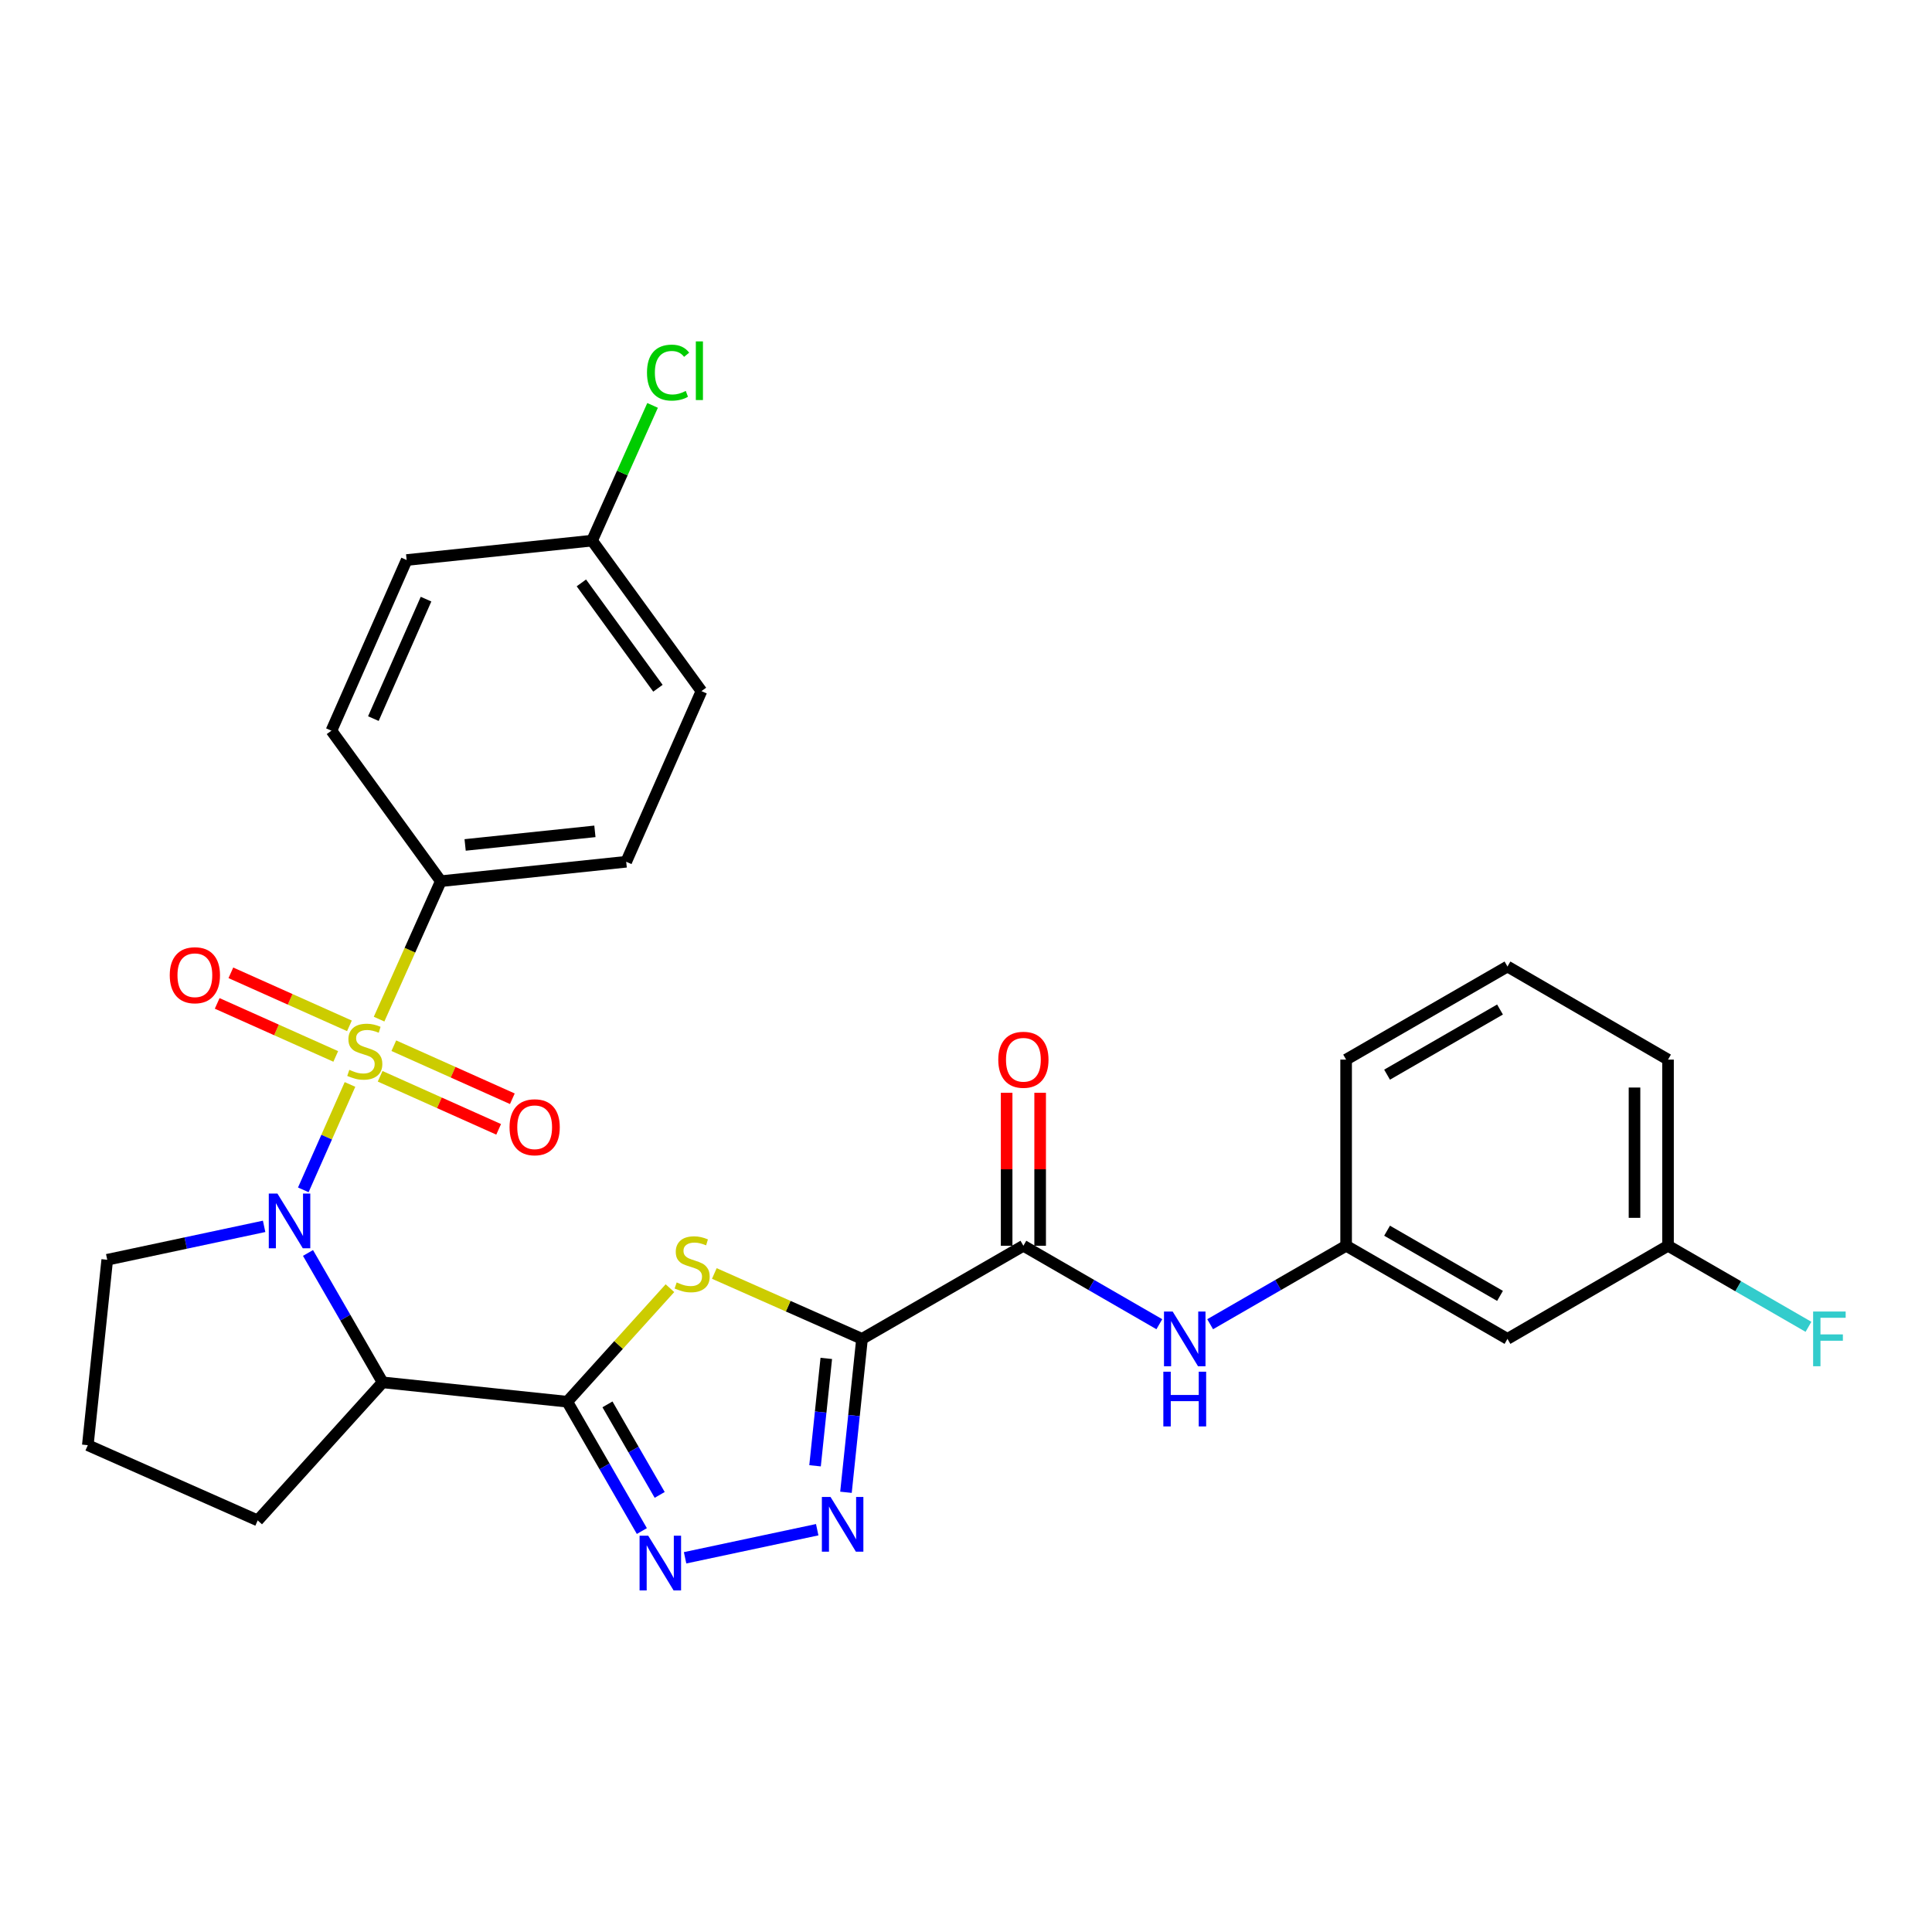<?xml version='1.0' encoding='iso-8859-1'?>
<svg version='1.1' baseProfile='full'
              xmlns='http://www.w3.org/2000/svg'
                      xmlns:rdkit='http://www.rdkit.org/xml'
                      xmlns:xlink='http://www.w3.org/1999/xlink'
                  xml:space='preserve'
width='1000px' height='1000px' viewBox='0 0 1000 1000'>
<!-- END OF HEADER -->
<rect style='opacity:1.0;fill:#FFFFFF;stroke:none' width='1000' height='1000' x='0' y='0'> </rect>
<path class='bond-0' d='M 181.154,561.313 L 169.072,588.589' style='fill:none;fill-rule:evenodd;stroke:#CCCC00;stroke-width:6px;stroke-linecap:butt;stroke-linejoin:miter;stroke-opacity:1' />
<path class='bond-0' d='M 169.072,588.589 L 156.99,615.866' style='fill:none;fill-rule:evenodd;stroke:#0000FF;stroke-width:6px;stroke-linecap:butt;stroke-linejoin:miter;stroke-opacity:1' />
<path class='bond-8' d='M 196.208,527.5 L 212.186,491.8' style='fill:none;fill-rule:evenodd;stroke:#CCCC00;stroke-width:6px;stroke-linecap:butt;stroke-linejoin:miter;stroke-opacity:1' />
<path class='bond-8' d='M 212.186,491.8 L 228.164,456.099' style='fill:none;fill-rule:evenodd;stroke:#000000;stroke-width:6px;stroke-linecap:butt;stroke-linejoin:miter;stroke-opacity:1' />
<path class='bond-10' d='M 180.863,530.973 L 150.18,517.251' style='fill:none;fill-rule:evenodd;stroke:#CCCC00;stroke-width:6px;stroke-linecap:butt;stroke-linejoin:miter;stroke-opacity:1' />
<path class='bond-10' d='M 150.18,517.251 L 119.497,503.528' style='fill:none;fill-rule:evenodd;stroke:#FF0000;stroke-width:6px;stroke-linecap:butt;stroke-linejoin:miter;stroke-opacity:1' />
<path class='bond-10' d='M 173.781,546.807 L 143.098,533.084' style='fill:none;fill-rule:evenodd;stroke:#CCCC00;stroke-width:6px;stroke-linecap:butt;stroke-linejoin:miter;stroke-opacity:1' />
<path class='bond-10' d='M 143.098,533.084 L 112.415,519.361' style='fill:none;fill-rule:evenodd;stroke:#FF0000;stroke-width:6px;stroke-linecap:butt;stroke-linejoin:miter;stroke-opacity:1' />
<path class='bond-11' d='M 196.756,557.086 L 227.43,570.814' style='fill:none;fill-rule:evenodd;stroke:#CCCC00;stroke-width:6px;stroke-linecap:butt;stroke-linejoin:miter;stroke-opacity:1' />
<path class='bond-11' d='M 227.43,570.814 L 258.103,584.543' style='fill:none;fill-rule:evenodd;stroke:#FF0000;stroke-width:6px;stroke-linecap:butt;stroke-linejoin:miter;stroke-opacity:1' />
<path class='bond-11' d='M 203.842,541.254 L 234.515,554.983' style='fill:none;fill-rule:evenodd;stroke:#CCCC00;stroke-width:6px;stroke-linecap:butt;stroke-linejoin:miter;stroke-opacity:1' />
<path class='bond-11' d='M 234.515,554.983 L 265.189,568.711' style='fill:none;fill-rule:evenodd;stroke:#FF0000;stroke-width:6px;stroke-linecap:butt;stroke-linejoin:miter;stroke-opacity:1' />
<path class='bond-4' d='M 159.42,648.529 L 178.736,682.016' style='fill:none;fill-rule:evenodd;stroke:#0000FF;stroke-width:6px;stroke-linecap:butt;stroke-linejoin:miter;stroke-opacity:1' />
<path class='bond-4' d='M 178.736,682.016 L 198.052,715.503' style='fill:none;fill-rule:evenodd;stroke:#000000;stroke-width:6px;stroke-linecap:butt;stroke-linejoin:miter;stroke-opacity:1' />
<path class='bond-17' d='M 136.71,634.758 L 96.107,643.404' style='fill:none;fill-rule:evenodd;stroke:#0000FF;stroke-width:6px;stroke-linecap:butt;stroke-linejoin:miter;stroke-opacity:1' />
<path class='bond-17' d='M 96.107,643.404 L 55.505,652.049' style='fill:none;fill-rule:evenodd;stroke:#000000;stroke-width:6px;stroke-linecap:butt;stroke-linejoin:miter;stroke-opacity:1' />
<path class='bond-1' d='M 293.603,725.524 L 198.052,715.503' style='fill:none;fill-rule:evenodd;stroke:#000000;stroke-width:6px;stroke-linecap:butt;stroke-linejoin:miter;stroke-opacity:1' />
<path class='bond-3' d='M 293.603,725.524 L 320.183,696.143' style='fill:none;fill-rule:evenodd;stroke:#000000;stroke-width:6px;stroke-linecap:butt;stroke-linejoin:miter;stroke-opacity:1' />
<path class='bond-3' d='M 320.183,696.143 L 346.763,666.763' style='fill:none;fill-rule:evenodd;stroke:#CCCC00;stroke-width:6px;stroke-linecap:butt;stroke-linejoin:miter;stroke-opacity:1' />
<path class='bond-6' d='M 293.603,725.524 L 312.914,758.997' style='fill:none;fill-rule:evenodd;stroke:#000000;stroke-width:6px;stroke-linecap:butt;stroke-linejoin:miter;stroke-opacity:1' />
<path class='bond-6' d='M 312.914,758.997 L 332.224,792.47' style='fill:none;fill-rule:evenodd;stroke:#0000FF;stroke-width:6px;stroke-linecap:butt;stroke-linejoin:miter;stroke-opacity:1' />
<path class='bond-6' d='M 314.42,726.899 L 327.938,750.329' style='fill:none;fill-rule:evenodd;stroke:#000000;stroke-width:6px;stroke-linecap:butt;stroke-linejoin:miter;stroke-opacity:1' />
<path class='bond-6' d='M 327.938,750.329 L 341.455,773.76' style='fill:none;fill-rule:evenodd;stroke:#0000FF;stroke-width:6px;stroke-linecap:butt;stroke-linejoin:miter;stroke-opacity:1' />
<path class='bond-2' d='M 446.181,693.002 L 407.958,676.075' style='fill:none;fill-rule:evenodd;stroke:#000000;stroke-width:6px;stroke-linecap:butt;stroke-linejoin:miter;stroke-opacity:1' />
<path class='bond-2' d='M 407.958,676.075 L 369.736,659.149' style='fill:none;fill-rule:evenodd;stroke:#CCCC00;stroke-width:6px;stroke-linecap:butt;stroke-linejoin:miter;stroke-opacity:1' />
<path class='bond-7' d='M 446.181,693.002 L 529.707,644.803' style='fill:none;fill-rule:evenodd;stroke:#000000;stroke-width:6px;stroke-linecap:butt;stroke-linejoin:miter;stroke-opacity:1' />
<path class='bond-31' d='M 446.181,693.002 L 442.027,732.704' style='fill:none;fill-rule:evenodd;stroke:#000000;stroke-width:6px;stroke-linecap:butt;stroke-linejoin:miter;stroke-opacity:1' />
<path class='bond-31' d='M 442.027,732.704 L 437.874,772.405' style='fill:none;fill-rule:evenodd;stroke:#0000FF;stroke-width:6px;stroke-linecap:butt;stroke-linejoin:miter;stroke-opacity:1' />
<path class='bond-31' d='M 427.684,703.108 L 424.777,730.899' style='fill:none;fill-rule:evenodd;stroke:#000000;stroke-width:6px;stroke-linecap:butt;stroke-linejoin:miter;stroke-opacity:1' />
<path class='bond-31' d='M 424.777,730.899 L 421.869,758.69' style='fill:none;fill-rule:evenodd;stroke:#0000FF;stroke-width:6px;stroke-linecap:butt;stroke-linejoin:miter;stroke-opacity:1' />
<path class='bond-19' d='M 198.052,715.503 L 133.384,786.964' style='fill:none;fill-rule:evenodd;stroke:#000000;stroke-width:6px;stroke-linecap:butt;stroke-linejoin:miter;stroke-opacity:1' />
<path class='bond-5' d='M 422.989,791.774 L 354.599,806.315' style='fill:none;fill-rule:evenodd;stroke:#0000FF;stroke-width:6px;stroke-linecap:butt;stroke-linejoin:miter;stroke-opacity:1' />
<path class='bond-9' d='M 529.707,644.803 L 564.889,665.108' style='fill:none;fill-rule:evenodd;stroke:#000000;stroke-width:6px;stroke-linecap:butt;stroke-linejoin:miter;stroke-opacity:1' />
<path class='bond-9' d='M 564.889,665.108 L 600.072,685.413' style='fill:none;fill-rule:evenodd;stroke:#0000FF;stroke-width:6px;stroke-linecap:butt;stroke-linejoin:miter;stroke-opacity:1' />
<path class='bond-13' d='M 538.379,644.803 L 538.379,605.211' style='fill:none;fill-rule:evenodd;stroke:#000000;stroke-width:6px;stroke-linecap:butt;stroke-linejoin:miter;stroke-opacity:1' />
<path class='bond-13' d='M 538.379,605.211 L 538.379,565.62' style='fill:none;fill-rule:evenodd;stroke:#FF0000;stroke-width:6px;stroke-linecap:butt;stroke-linejoin:miter;stroke-opacity:1' />
<path class='bond-13' d='M 521.034,644.803 L 521.034,605.211' style='fill:none;fill-rule:evenodd;stroke:#000000;stroke-width:6px;stroke-linecap:butt;stroke-linejoin:miter;stroke-opacity:1' />
<path class='bond-13' d='M 521.034,605.211 L 521.034,565.62' style='fill:none;fill-rule:evenodd;stroke:#FF0000;stroke-width:6px;stroke-linecap:butt;stroke-linejoin:miter;stroke-opacity:1' />
<path class='bond-15' d='M 228.164,456.099 L 324.121,446.049' style='fill:none;fill-rule:evenodd;stroke:#000000;stroke-width:6px;stroke-linecap:butt;stroke-linejoin:miter;stroke-opacity:1' />
<path class='bond-15' d='M 240.751,437.341 L 307.92,430.306' style='fill:none;fill-rule:evenodd;stroke:#000000;stroke-width:6px;stroke-linecap:butt;stroke-linejoin:miter;stroke-opacity:1' />
<path class='bond-16' d='M 228.164,456.099 L 171.543,378.201' style='fill:none;fill-rule:evenodd;stroke:#000000;stroke-width:6px;stroke-linecap:butt;stroke-linejoin:miter;stroke-opacity:1' />
<path class='bond-12' d='M 626.373,685.413 L 661.561,665.108' style='fill:none;fill-rule:evenodd;stroke:#0000FF;stroke-width:6px;stroke-linecap:butt;stroke-linejoin:miter;stroke-opacity:1' />
<path class='bond-12' d='M 661.561,665.108 L 696.748,644.803' style='fill:none;fill-rule:evenodd;stroke:#000000;stroke-width:6px;stroke-linecap:butt;stroke-linejoin:miter;stroke-opacity:1' />
<path class='bond-14' d='M 696.748,644.803 L 780.264,693.002' style='fill:none;fill-rule:evenodd;stroke:#000000;stroke-width:6px;stroke-linecap:butt;stroke-linejoin:miter;stroke-opacity:1' />
<path class='bond-14' d='M 717.946,637.01 L 776.407,670.75' style='fill:none;fill-rule:evenodd;stroke:#000000;stroke-width:6px;stroke-linecap:butt;stroke-linejoin:miter;stroke-opacity:1' />
<path class='bond-27' d='M 696.748,644.803 L 696.748,548.451' style='fill:none;fill-rule:evenodd;stroke:#000000;stroke-width:6px;stroke-linecap:butt;stroke-linejoin:miter;stroke-opacity:1' />
<path class='bond-18' d='M 780.264,693.002 L 863.366,644.803' style='fill:none;fill-rule:evenodd;stroke:#000000;stroke-width:6px;stroke-linecap:butt;stroke-linejoin:miter;stroke-opacity:1' />
<path class='bond-22' d='M 324.121,446.049 L 363.07,357.724' style='fill:none;fill-rule:evenodd;stroke:#000000;stroke-width:6px;stroke-linecap:butt;stroke-linejoin:miter;stroke-opacity:1' />
<path class='bond-21' d='M 171.543,378.201 L 210.482,289.867' style='fill:none;fill-rule:evenodd;stroke:#000000;stroke-width:6px;stroke-linecap:butt;stroke-linejoin:miter;stroke-opacity:1' />
<path class='bond-21' d='M 193.255,371.947 L 220.513,310.113' style='fill:none;fill-rule:evenodd;stroke:#000000;stroke-width:6px;stroke-linecap:butt;stroke-linejoin:miter;stroke-opacity:1' />
<path class='bond-25' d='M 55.505,652.049 L 45.455,748.024' style='fill:none;fill-rule:evenodd;stroke:#000000;stroke-width:6px;stroke-linecap:butt;stroke-linejoin:miter;stroke-opacity:1' />
<path class='bond-23' d='M 863.366,644.803 L 899.713,665.777' style='fill:none;fill-rule:evenodd;stroke:#000000;stroke-width:6px;stroke-linecap:butt;stroke-linejoin:miter;stroke-opacity:1' />
<path class='bond-23' d='M 899.713,665.777 L 936.061,686.752' style='fill:none;fill-rule:evenodd;stroke:#33CCCC;stroke-width:6px;stroke-linecap:butt;stroke-linejoin:miter;stroke-opacity:1' />
<path class='bond-32' d='M 863.366,644.803 L 863.366,548.451' style='fill:none;fill-rule:evenodd;stroke:#000000;stroke-width:6px;stroke-linecap:butt;stroke-linejoin:miter;stroke-opacity:1' />
<path class='bond-32' d='M 846.021,630.35 L 846.021,562.904' style='fill:none;fill-rule:evenodd;stroke:#000000;stroke-width:6px;stroke-linecap:butt;stroke-linejoin:miter;stroke-opacity:1' />
<path class='bond-30' d='M 133.384,786.964 L 45.455,748.024' style='fill:none;fill-rule:evenodd;stroke:#000000;stroke-width:6px;stroke-linecap:butt;stroke-linejoin:miter;stroke-opacity:1' />
<path class='bond-20' d='M 306.458,279.826 L 210.482,289.867' style='fill:none;fill-rule:evenodd;stroke:#000000;stroke-width:6px;stroke-linecap:butt;stroke-linejoin:miter;stroke-opacity:1' />
<path class='bond-24' d='M 306.458,279.826 L 322.115,244.831' style='fill:none;fill-rule:evenodd;stroke:#000000;stroke-width:6px;stroke-linecap:butt;stroke-linejoin:miter;stroke-opacity:1' />
<path class='bond-24' d='M 322.115,244.831 L 337.772,209.836' style='fill:none;fill-rule:evenodd;stroke:#00CC00;stroke-width:6px;stroke-linecap:butt;stroke-linejoin:miter;stroke-opacity:1' />
<path class='bond-29' d='M 306.458,279.826 L 363.07,357.724' style='fill:none;fill-rule:evenodd;stroke:#000000;stroke-width:6px;stroke-linecap:butt;stroke-linejoin:miter;stroke-opacity:1' />
<path class='bond-29' d='M 300.918,301.708 L 340.547,356.236' style='fill:none;fill-rule:evenodd;stroke:#000000;stroke-width:6px;stroke-linecap:butt;stroke-linejoin:miter;stroke-opacity:1' />
<path class='bond-26' d='M 780.264,500.271 L 696.748,548.451' style='fill:none;fill-rule:evenodd;stroke:#000000;stroke-width:6px;stroke-linecap:butt;stroke-linejoin:miter;stroke-opacity:1' />
<path class='bond-26' d='M 776.404,522.522 L 717.943,556.248' style='fill:none;fill-rule:evenodd;stroke:#000000;stroke-width:6px;stroke-linecap:butt;stroke-linejoin:miter;stroke-opacity:1' />
<path class='bond-28' d='M 780.264,500.271 L 863.366,548.451' style='fill:none;fill-rule:evenodd;stroke:#000000;stroke-width:6px;stroke-linecap:butt;stroke-linejoin:miter;stroke-opacity:1' />
<path  class='atom-0' d='M 180.811 553.748
Q 181.131 553.868, 182.451 554.428
Q 183.771 554.988, 185.211 555.348
Q 186.691 555.668, 188.131 555.668
Q 190.811 555.668, 192.371 554.388
Q 193.931 553.068, 193.931 550.788
Q 193.931 549.228, 193.131 548.268
Q 192.371 547.308, 191.171 546.788
Q 189.971 546.268, 187.971 545.668
Q 185.451 544.908, 183.931 544.188
Q 182.451 543.468, 181.371 541.948
Q 180.331 540.428, 180.331 537.868
Q 180.331 534.308, 182.731 532.108
Q 185.171 529.908, 189.971 529.908
Q 193.251 529.908, 196.971 531.468
L 196.051 534.548
Q 192.651 533.148, 190.091 533.148
Q 187.331 533.148, 185.811 534.308
Q 184.291 535.428, 184.331 537.388
Q 184.331 538.908, 185.091 539.828
Q 185.891 540.748, 187.011 541.268
Q 188.171 541.788, 190.091 542.388
Q 192.651 543.188, 194.171 543.988
Q 195.691 544.788, 196.771 546.428
Q 197.891 548.028, 197.891 550.788
Q 197.891 554.708, 195.251 556.828
Q 192.651 558.908, 188.291 558.908
Q 185.771 558.908, 183.851 558.348
Q 181.971 557.828, 179.731 556.908
L 180.811 553.748
' fill='#CCCC00'/>
<path  class='atom-1' d='M 143.602 617.798
L 152.882 632.798
Q 153.802 634.278, 155.282 636.958
Q 156.762 639.638, 156.842 639.798
L 156.842 617.798
L 160.602 617.798
L 160.602 646.118
L 156.722 646.118
L 146.762 629.718
Q 145.602 627.798, 144.362 625.598
Q 143.162 623.398, 142.802 622.718
L 142.802 646.118
L 139.122 646.118
L 139.122 617.798
L 143.602 617.798
' fill='#0000FF'/>
<path  class='atom-4' d='M 350.252 663.783
Q 350.572 663.903, 351.892 664.463
Q 353.212 665.023, 354.652 665.383
Q 356.132 665.703, 357.572 665.703
Q 360.252 665.703, 361.812 664.423
Q 363.372 663.103, 363.372 660.823
Q 363.372 659.263, 362.572 658.303
Q 361.812 657.343, 360.612 656.823
Q 359.412 656.303, 357.412 655.703
Q 354.892 654.943, 353.372 654.223
Q 351.892 653.503, 350.812 651.983
Q 349.772 650.463, 349.772 647.903
Q 349.772 644.343, 352.172 642.143
Q 354.612 639.943, 359.412 639.943
Q 362.692 639.943, 366.412 641.503
L 365.492 644.583
Q 362.092 643.183, 359.532 643.183
Q 356.772 643.183, 355.252 644.343
Q 353.732 645.463, 353.772 647.423
Q 353.772 648.943, 354.532 649.863
Q 355.332 650.783, 356.452 651.303
Q 357.612 651.823, 359.532 652.423
Q 362.092 653.223, 363.612 654.023
Q 365.132 654.823, 366.212 656.463
Q 367.332 658.063, 367.332 660.823
Q 367.332 664.743, 364.692 666.863
Q 362.092 668.943, 357.732 668.943
Q 355.212 668.943, 353.292 668.383
Q 351.412 667.863, 349.172 666.943
L 350.252 663.783
' fill='#CCCC00'/>
<path  class='atom-6' d='M 429.88 774.818
L 439.16 789.818
Q 440.08 791.298, 441.56 793.978
Q 443.04 796.658, 443.12 796.818
L 443.12 774.818
L 446.88 774.818
L 446.88 803.138
L 443 803.138
L 433.04 786.738
Q 431.88 784.818, 430.64 782.618
Q 429.44 780.418, 429.08 779.738
L 429.08 803.138
L 425.4 803.138
L 425.4 774.818
L 429.88 774.818
' fill='#0000FF'/>
<path  class='atom-7' d='M 335.524 794.88
L 344.804 809.88
Q 345.724 811.36, 347.204 814.04
Q 348.684 816.72, 348.764 816.88
L 348.764 794.88
L 352.524 794.88
L 352.524 823.2
L 348.644 823.2
L 338.684 806.8
Q 337.524 804.88, 336.284 802.68
Q 335.084 800.48, 334.724 799.8
L 334.724 823.2
L 331.044 823.2
L 331.044 794.88
L 335.524 794.88
' fill='#0000FF'/>
<path  class='atom-10' d='M 606.963 678.842
L 616.243 693.842
Q 617.163 695.322, 618.643 698.002
Q 620.123 700.682, 620.203 700.842
L 620.203 678.842
L 623.963 678.842
L 623.963 707.162
L 620.083 707.162
L 610.123 690.762
Q 608.963 688.842, 607.723 686.642
Q 606.523 684.442, 606.163 683.762
L 606.163 707.162
L 602.483 707.162
L 602.483 678.842
L 606.963 678.842
' fill='#0000FF'/>
<path  class='atom-10' d='M 602.143 709.994
L 605.983 709.994
L 605.983 722.034
L 620.463 722.034
L 620.463 709.994
L 624.303 709.994
L 624.303 738.314
L 620.463 738.314
L 620.463 725.234
L 605.983 725.234
L 605.983 738.314
L 602.143 738.314
L 602.143 709.994
' fill='#0000FF'/>
<path  class='atom-11' d='M 87.862 504.774
Q 87.862 497.974, 91.222 494.174
Q 94.582 490.374, 100.862 490.374
Q 107.142 490.374, 110.502 494.174
Q 113.862 497.974, 113.862 504.774
Q 113.862 511.654, 110.462 515.574
Q 107.062 519.454, 100.862 519.454
Q 94.622 519.454, 91.222 515.574
Q 87.862 511.694, 87.862 504.774
M 100.862 516.254
Q 105.182 516.254, 107.502 513.374
Q 109.862 510.454, 109.862 504.774
Q 109.862 499.214, 107.502 496.414
Q 105.182 493.574, 100.862 493.574
Q 96.542 493.574, 94.182 496.374
Q 91.862 499.174, 91.862 504.774
Q 91.862 510.494, 94.182 513.374
Q 96.542 516.254, 100.862 516.254
' fill='#FF0000'/>
<path  class='atom-12' d='M 263.74 583.462
Q 263.74 576.662, 267.1 572.862
Q 270.46 569.062, 276.74 569.062
Q 283.02 569.062, 286.38 572.862
Q 289.74 576.662, 289.74 583.462
Q 289.74 590.342, 286.34 594.262
Q 282.94 598.142, 276.74 598.142
Q 270.5 598.142, 267.1 594.262
Q 263.74 590.382, 263.74 583.462
M 276.74 594.942
Q 281.06 594.942, 283.38 592.062
Q 285.74 589.142, 285.74 583.462
Q 285.74 577.902, 283.38 575.102
Q 281.06 572.262, 276.74 572.262
Q 272.42 572.262, 270.06 575.062
Q 267.74 577.862, 267.74 583.462
Q 267.74 589.182, 270.06 592.062
Q 272.42 594.942, 276.74 594.942
' fill='#FF0000'/>
<path  class='atom-14' d='M 516.707 548.531
Q 516.707 541.731, 520.067 537.931
Q 523.427 534.131, 529.707 534.131
Q 535.987 534.131, 539.347 537.931
Q 542.707 541.731, 542.707 548.531
Q 542.707 555.411, 539.307 559.331
Q 535.907 563.211, 529.707 563.211
Q 523.467 563.211, 520.067 559.331
Q 516.707 555.451, 516.707 548.531
M 529.707 560.011
Q 534.027 560.011, 536.347 557.131
Q 538.707 554.211, 538.707 548.531
Q 538.707 542.971, 536.347 540.171
Q 534.027 537.331, 529.707 537.331
Q 525.387 537.331, 523.027 540.131
Q 520.707 542.931, 520.707 548.531
Q 520.707 554.251, 523.027 557.131
Q 525.387 560.011, 529.707 560.011
' fill='#FF0000'/>
<path  class='atom-24' d='M 938.471 678.842
L 955.311 678.842
L 955.311 682.082
L 942.271 682.082
L 942.271 690.682
L 953.871 690.682
L 953.871 693.962
L 942.271 693.962
L 942.271 707.162
L 938.471 707.162
L 938.471 678.842
' fill='#33CCCC'/>
<path  class='atom-25' d='M 334.882 192.867
Q 334.882 185.827, 338.162 182.147
Q 341.482 178.427, 347.762 178.427
Q 353.602 178.427, 356.722 182.547
L 354.082 184.707
Q 351.802 181.707, 347.762 181.707
Q 343.482 181.707, 341.202 184.587
Q 338.962 187.427, 338.962 192.867
Q 338.962 198.467, 341.282 201.347
Q 343.642 204.227, 348.202 204.227
Q 351.322 204.227, 354.962 202.347
L 356.082 205.347
Q 354.602 206.307, 352.362 206.867
Q 350.122 207.427, 347.642 207.427
Q 341.482 207.427, 338.162 203.667
Q 334.882 199.907, 334.882 192.867
' fill='#00CC00'/>
<path  class='atom-25' d='M 360.162 176.707
L 363.842 176.707
L 363.842 207.067
L 360.162 207.067
L 360.162 176.707
' fill='#00CC00'/>
</svg>
